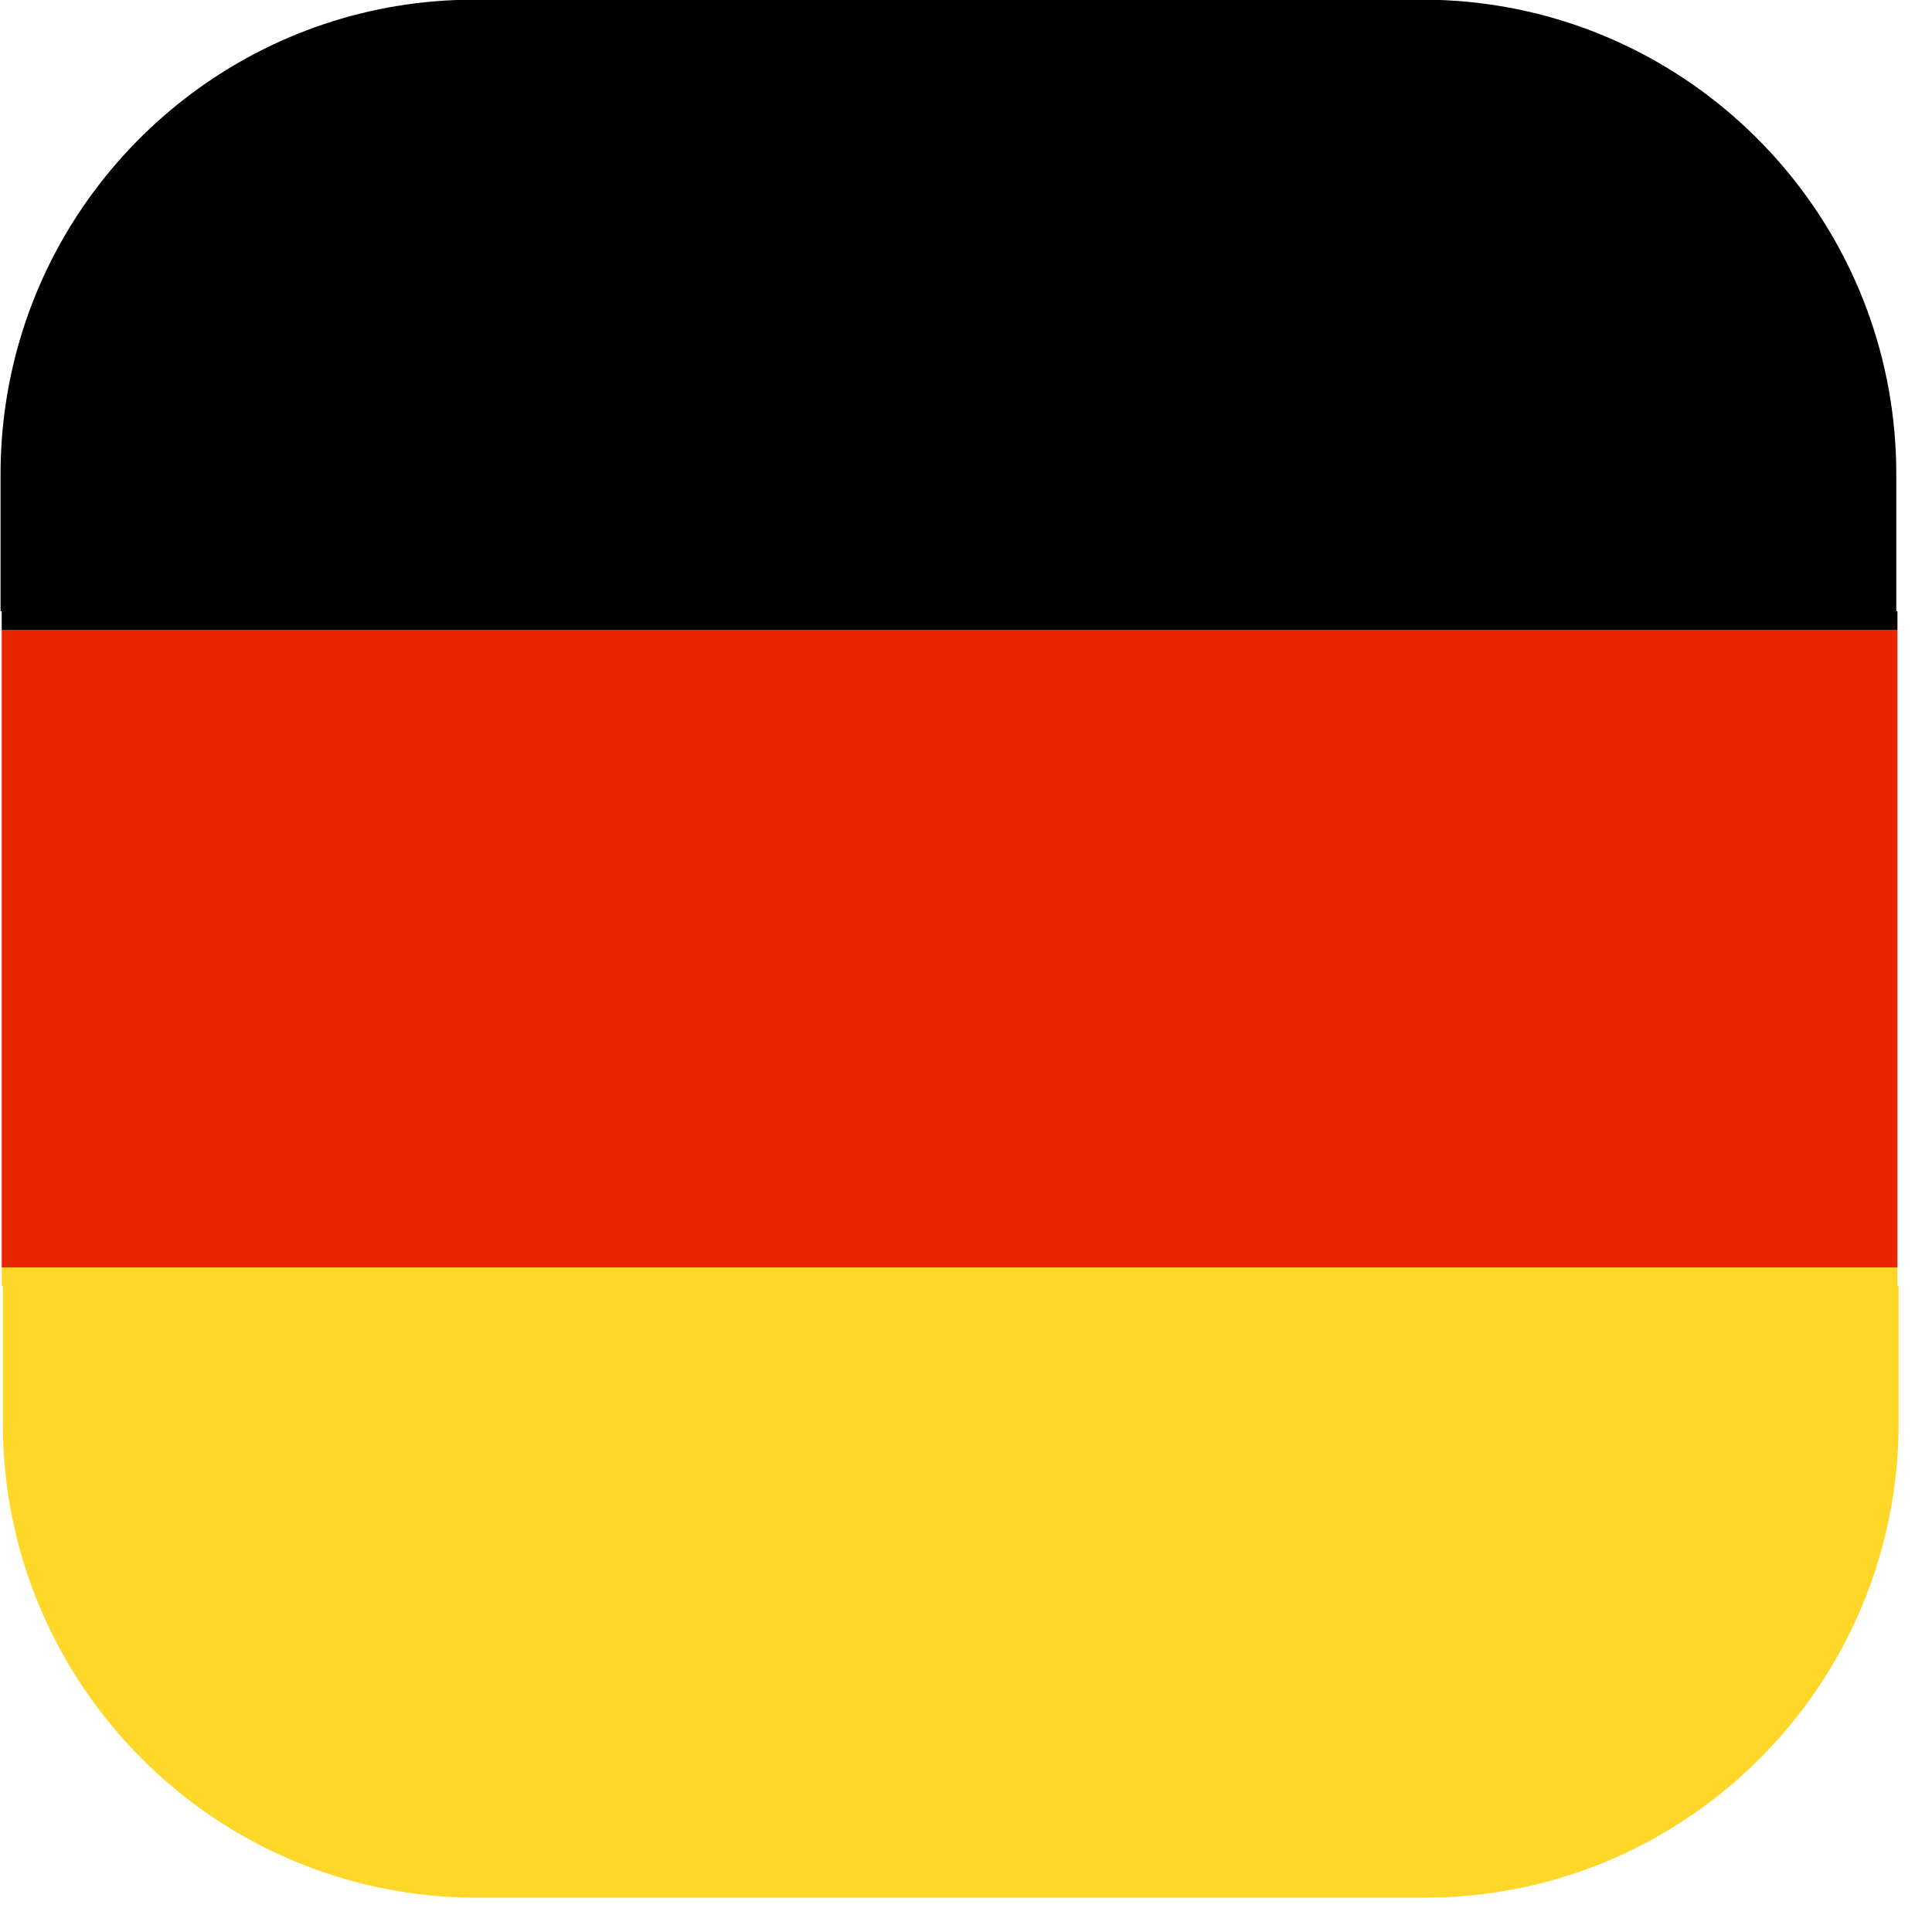 <svg width="35" height="35" viewBox="0 0 35 35" fill="none" xmlns="http://www.w3.org/2000/svg">
<g clip-path="url(#clip0_12305_480)">
<path fill-rule="evenodd" clip-rule="evenodd" d="M34.374 22.961H0.031V23.299H0.051V25.782C0.051 30.526 3.898 34.378 8.637 34.378H25.809C26.39 34.378 26.959 34.32 27.508 34.209L27.554 34.2C30.602 33.569 33.061 31.318 33.992 28.388L34.004 28.35C34.258 27.539 34.395 26.676 34.395 25.782V23.299H34.374V22.961Z" fill="#FFD729"/>
<path fill-rule="evenodd" clip-rule="evenodd" d="M34.374 11.41H0.031V22.961H34.374V11.41Z" fill="#EA2504"/>
<path fill-rule="evenodd" clip-rule="evenodd" d="M34.374 11.41V11.073H34.353V8.59C34.353 4.442 31.413 0.977 27.508 0.171L27.455 0.16C26.91 0.051 26.345 -0.006 25.768 -0.006H8.596C4.765 -0.006 1.516 2.511 0.412 5.983L0.4 6.022C0.147 6.833 0.01 7.695 0.01 8.59V11.073H0.031V11.41H34.374Z" fill="black"/>
</g>
<defs>
<clipPath id="clip0_12305_480">
<rect width="34.387" height="34.387" fill="white" transform="matrix(-1 0 0 1 34.387 0)"/>
</clipPath>
</defs>
</svg>

